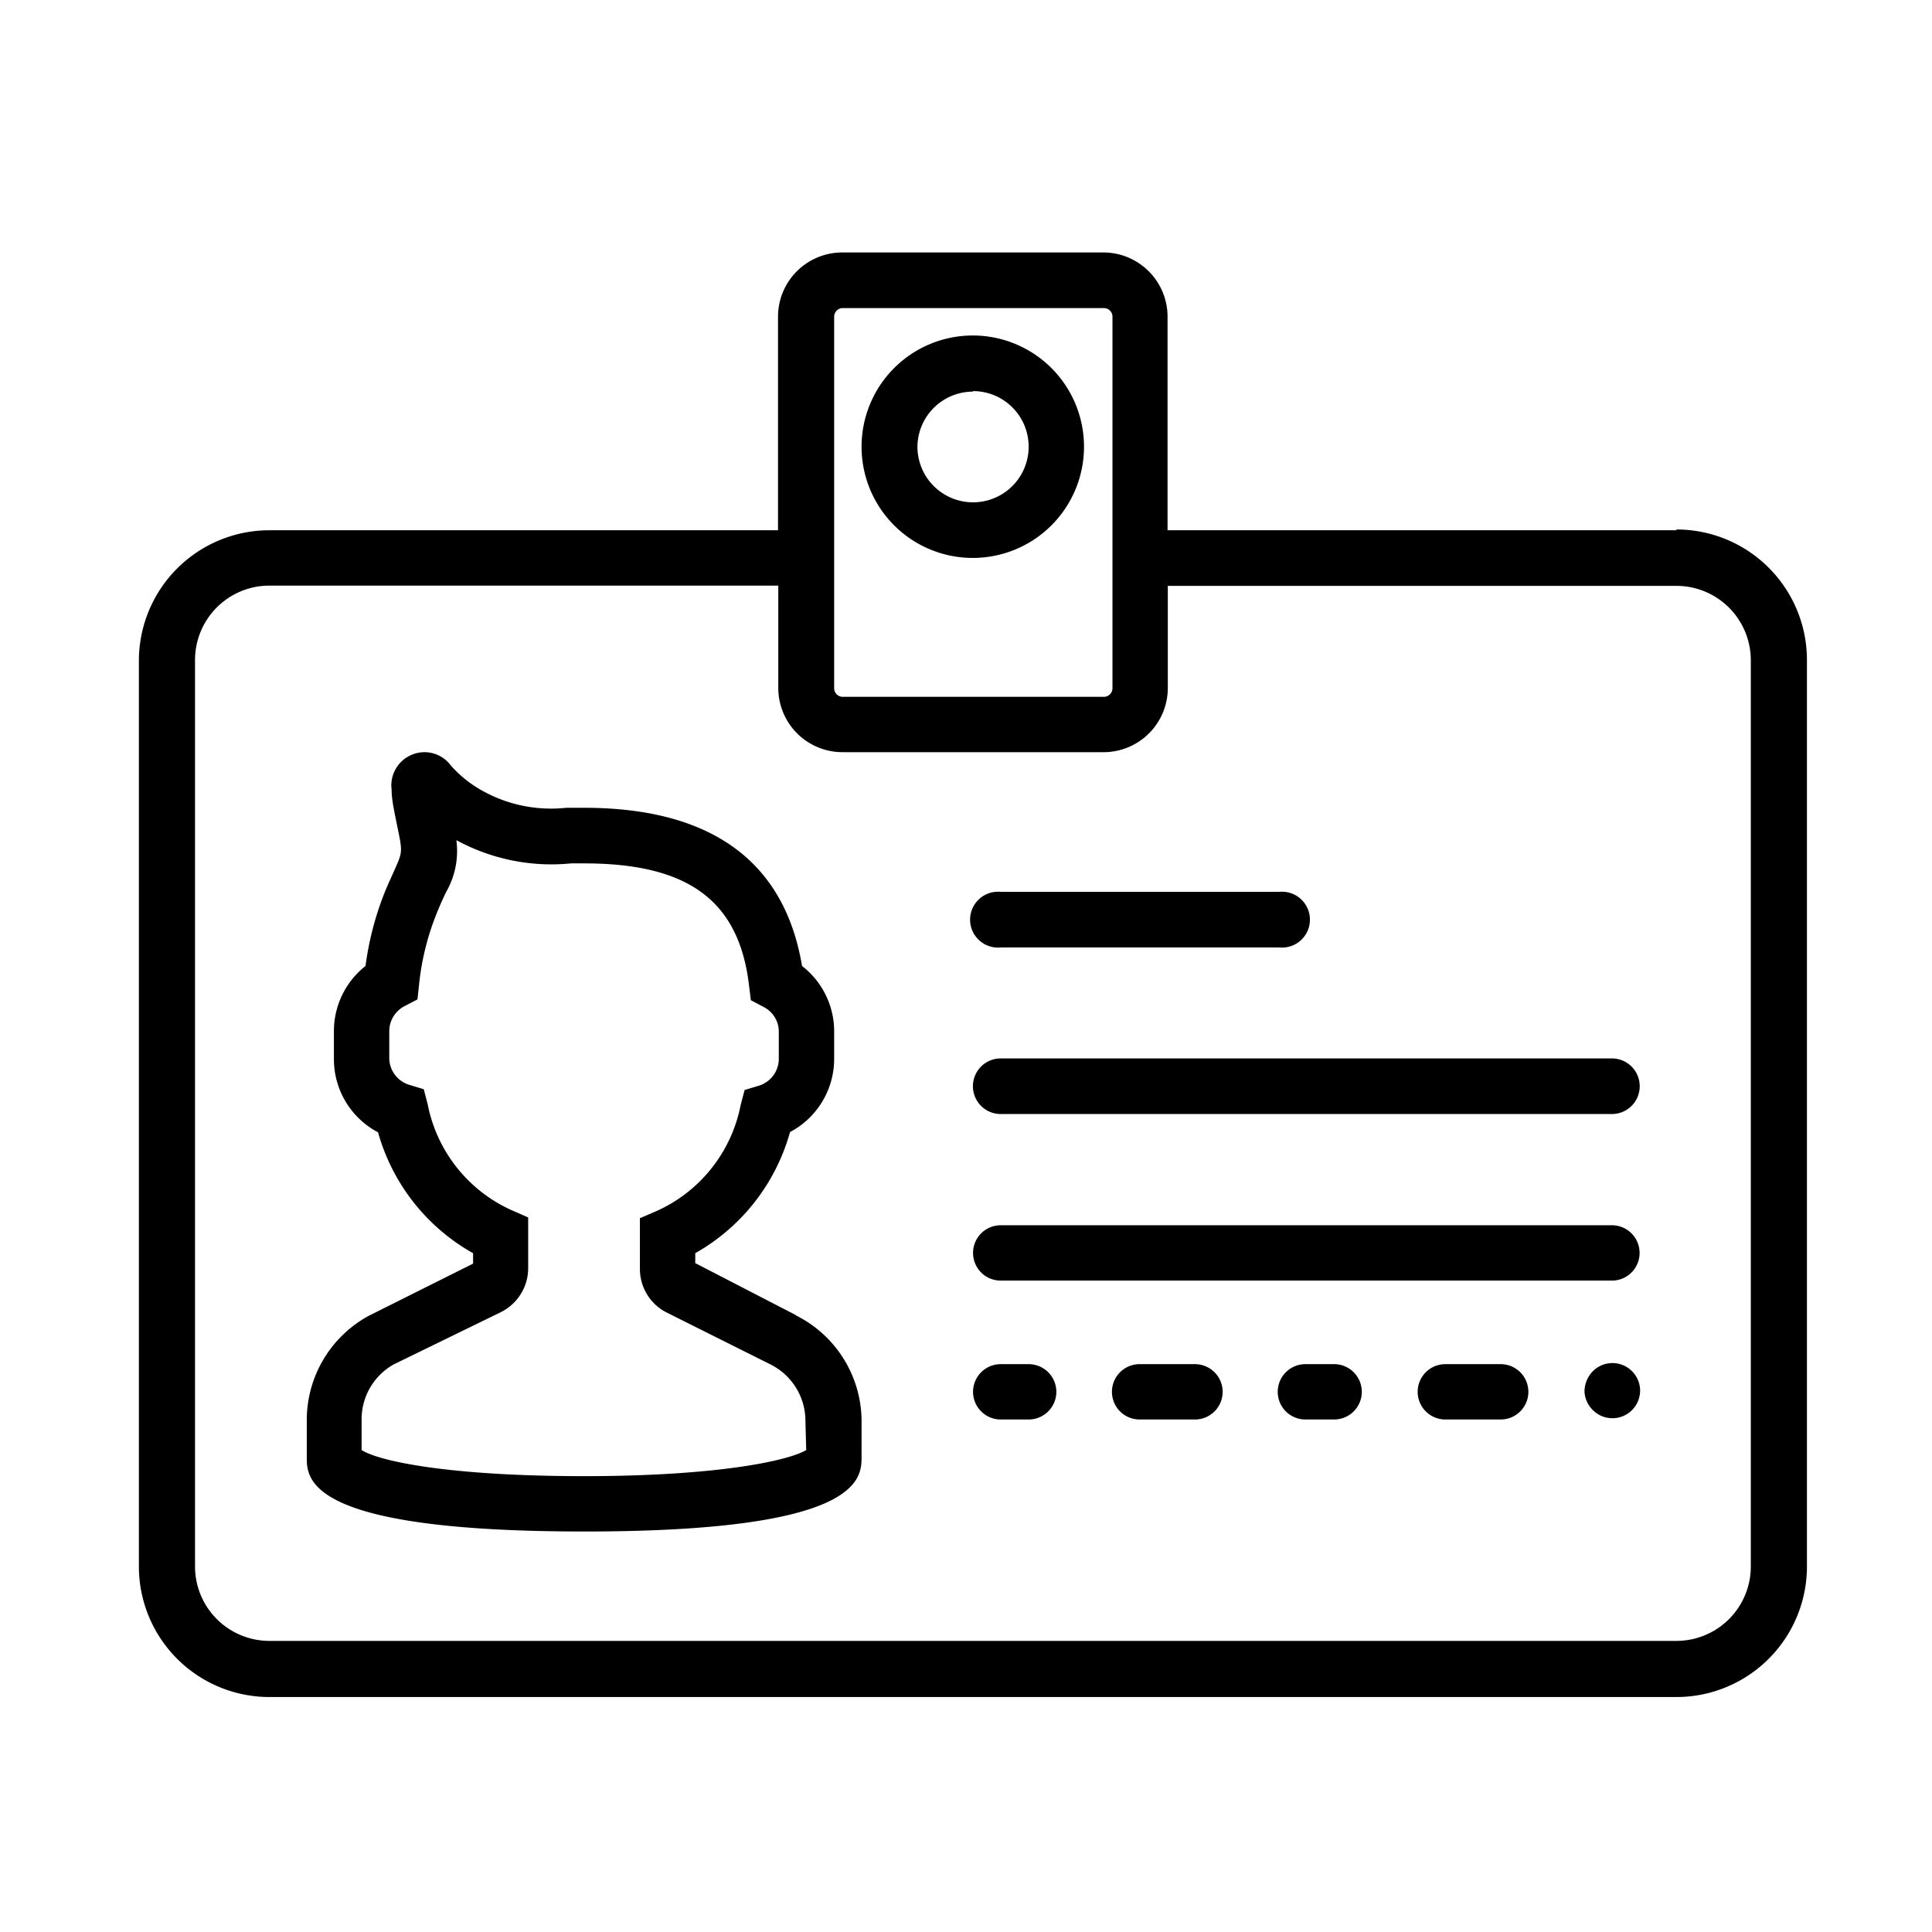 <svg id="Layer_1" data-name="Layer 1" xmlns="http://www.w3.org/2000/svg" viewBox="0 0 74 74"><title>svgArtboard 12 copy 7</title><path d="M61,52.53a1.13,1.13,0,0,0-.31.76A1.06,1.06,0,0,0,61,54a1.06,1.06,0,0,0,1.82-.75A1.06,1.06,0,0,0,61,52.53Zm0,0"/><path d="M30.5,50.38l-3.87-2V48a7.7,7.7,0,0,0,3.63-4.64,3.17,3.17,0,0,0,1.69-2.81V39.48A3.16,3.16,0,0,0,30.72,37c-.67-4-3.47-6.06-8.35-6.06l-.68,0a5.4,5.4,0,0,1-3.43-.78,4.48,4.48,0,0,1-1-.85,1.25,1.25,0,0,0-1.49-.4A1.27,1.27,0,0,0,15,30.25c0,.4.11.86.21,1.37.21,1,.21,1-.08,1.66-.1.23-.24.52-.4.91A11.81,11.81,0,0,0,14,37a3.17,3.17,0,0,0-1.21,2.49v1.07a3.16,3.16,0,0,0,1.69,2.81A7.68,7.68,0,0,0,18.12,48v.4l-4,2a4.55,4.55,0,0,0-2.37,4v1.41c0,.85,0,2.85,10.64,2.85S33,56.63,33,55.78V54.45a4.54,4.54,0,0,0-2.52-4.07Zm.38,5.16c-.66.4-3.36,1-8.51,1s-7.85-.57-8.52-1V54.37a2.41,2.41,0,0,1,1.23-2.11l4.1-2a1.88,1.88,0,0,0,1.05-1.69V46.63l-.64-.28a5.63,5.63,0,0,1-3.21-4.06l-.15-.57-.56-.17a1.08,1.08,0,0,1-.76-1V39.48a1.08,1.08,0,0,1,.58-.94l.5-.26.06-.56A10,10,0,0,1,16.72,35c.14-.35.26-.61.36-.82a3.15,3.15,0,0,0,.4-2,7.61,7.61,0,0,0,4.39.89l.51,0c4,0,5.93,1.44,6.31,4.68l.07.56.49.26a1.06,1.06,0,0,1,.58.94v1.07a1.08,1.08,0,0,1-.75,1l-.56.17-.15.57a5.63,5.63,0,0,1-3.21,4.06l-.65.28v1.93a1.87,1.87,0,0,0,1,1.67l4,2h0a2.42,2.42,0,0,1,1.34,2.17Zm0,0"/><path d="M38.33,36.29H49a1.07,1.07,0,1,0,0-2.13H38.33a1.07,1.07,0,1,0,0,2.13Zm0,0"/><path d="M39.4,52.25H38.33a1.06,1.06,0,1,0,0,2.12H39.4a1.06,1.06,0,0,0,0-2.12Zm0,0"/><path d="M45.78,52.25H43.65a1.06,1.06,0,1,0,0,2.12h2.12a1.06,1.06,0,1,0,0-2.12Zm0,0"/><path d="M51.1,52.25H50a1.06,1.06,0,1,0,0,2.12H51.1a1.06,1.06,0,1,0,0-2.12Zm0,0"/><path d="M57.48,52.25H55.36a1.06,1.06,0,1,0,0,2.12h2.12a1.06,1.06,0,1,0,0-2.12Zm0,0"/><path d="M61.74,40.54H38.33a1.06,1.06,0,1,0,0,2.13H61.74a1.06,1.06,0,1,0,0-2.13Zm0,0"/><path d="M61.74,46.93H38.33a1.06,1.06,0,1,0,0,2.12H61.74a1.06,1.06,0,1,0,0-2.12Zm0,0"/><path d="M64.21,20.31H44.72V12.13a2.46,2.46,0,0,0-2.46-2.46h-10a2.46,2.46,0,0,0-2.46,2.46v8.18H10.32a5,5,0,0,0-5,5V60a5,5,0,0,0,5,5H64.21a5,5,0,0,0,5-5V25.28a5,5,0,0,0-5-5ZM31.95,12.13a.33.33,0,0,1,.33-.33h10a.33.33,0,0,1,.33.33V26.36a.33.33,0,0,1-.33.33h-10a.33.33,0,0,1-.33-.33ZM67.06,60a2.85,2.85,0,0,1-2.85,2.85H10.32A2.85,2.85,0,0,1,7.47,60V25.28a2.85,2.85,0,0,1,2.85-2.85H29.81v3.92a2.46,2.46,0,0,0,2.46,2.46h10a2.46,2.46,0,0,0,2.46-2.46V22.44H64.21a2.85,2.85,0,0,1,2.85,2.85Zm0,0"/><path d="M37.27,21.37A4.26,4.26,0,1,0,33,17.12a4.26,4.26,0,0,0,4.25,4.25Zm0-6.39a2.13,2.13,0,1,1-2.13,2.13A2.13,2.13,0,0,1,37.27,15Zm0,0"/></svg>